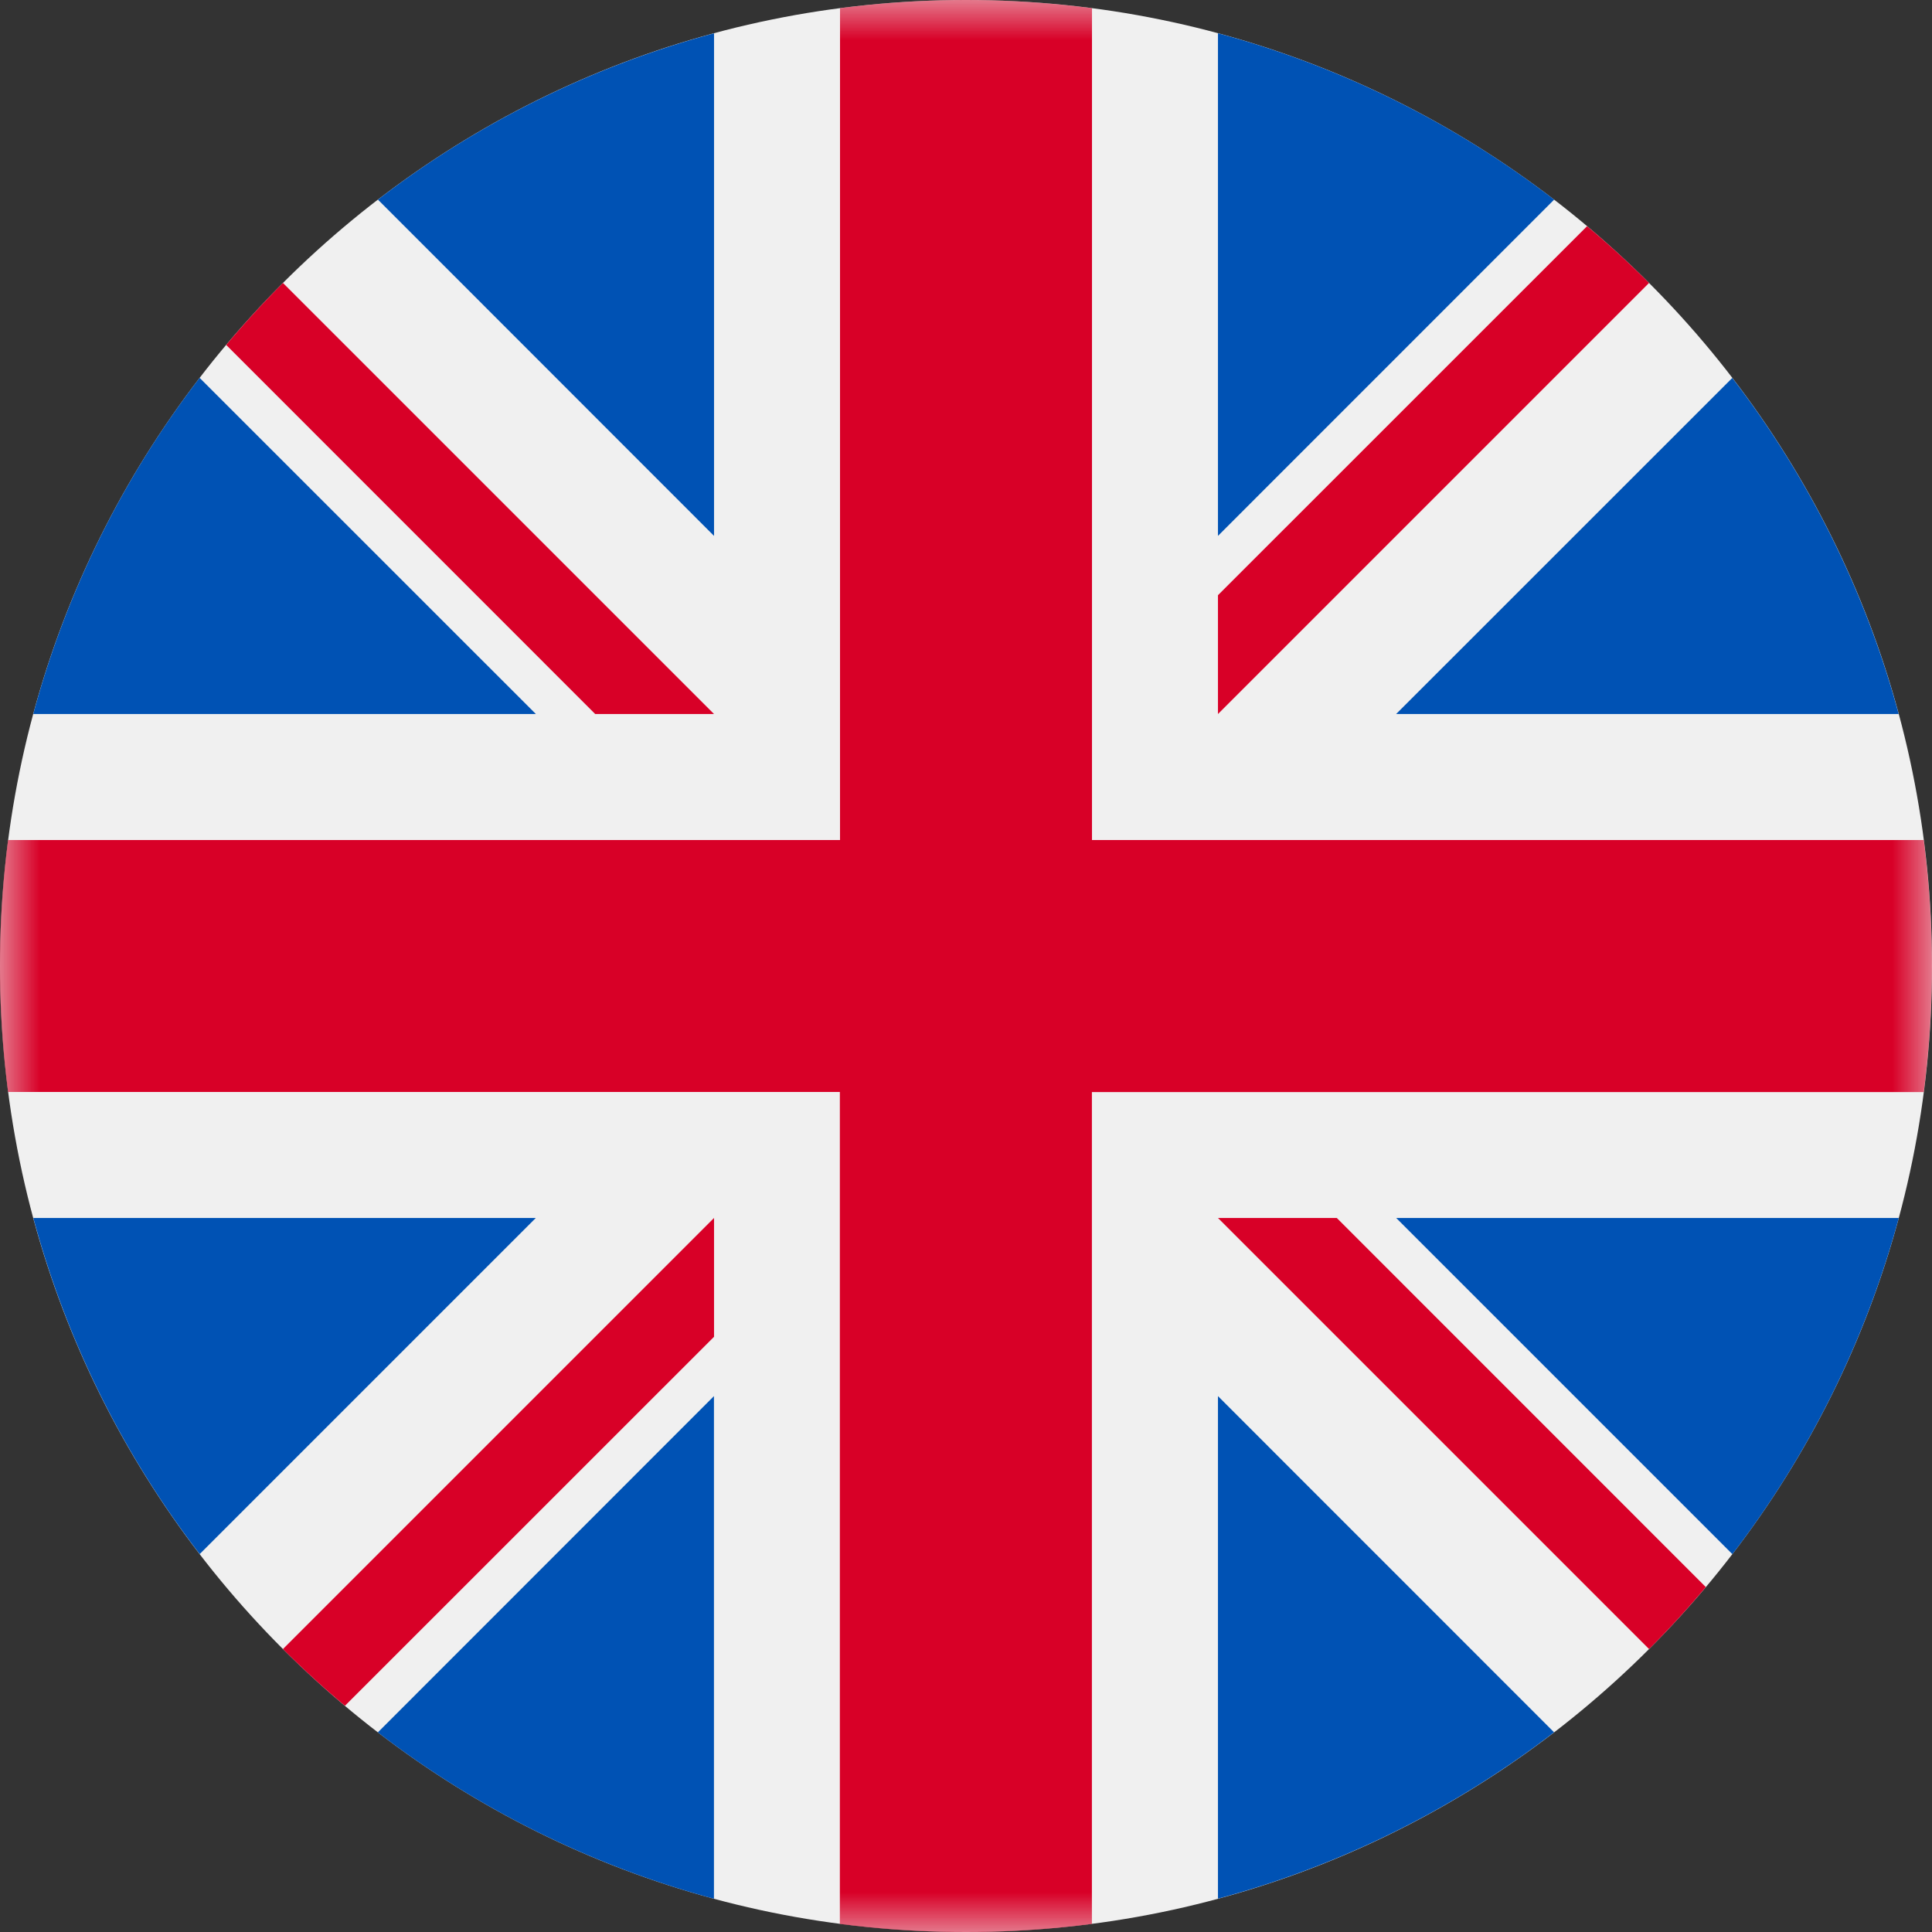 <svg xmlns="http://www.w3.org/2000/svg" xmlns:xlink="http://www.w3.org/1999/xlink" width="24" height="24" viewBox="0 0 24 24">
    <rect x="0" y="0" width="24" height="24" fill="#333333" stroke="none"/>
    <defs>
        <path id="a" d="M0 0h24v24H0z"/>
    </defs>
    <g fill="none" fill-rule="evenodd">
        <path fill="#F0F0F0" d="M12 0c6.627 0 12 5.373 12 12s-5.373 12-12 12S0 18.627 0 12 5.373 0 12 0"/>
        <path fill="#0052B4" d="M2.48 4.694A11.968 11.968 0 0 0 .413 8.87h6.244L2.48 4.694zM23.586 8.87a11.96 11.96 0 0 0-2.067-4.175L17.343 8.87h6.243zM.414 15.13a11.96 11.96 0 0 0 2.067 4.175l4.175-4.175H.414zM19.306 2.48A11.968 11.968 0 0 0 15.13.413v6.244l4.175-4.176zM4.694 21.52a11.968 11.968 0 0 0 4.175 2.067v-6.244L4.694 21.52zM8.87.414A11.96 11.96 0 0 0 4.695 2.48L8.87 6.657V.414zM15.13 23.586a11.96 11.96 0 0 0 4.175-2.067l-4.175-4.176v6.243zM17.344 15.13l4.176 4.176a11.973 11.973 0 0 0 2.067-4.176h-6.243z"/>
        <mask id="b" fill="#fff">
            <use xlink:href="#a"/>
        </mask>
        <path fill="#D80027" d="M23.898 10.435H13.565V.102a12.076 12.076 0 0 0-3.13 0v10.333H.1a12.076 12.076 0 0 0 0 3.13h10.333V23.9a12.08 12.08 0 0 0 3.131 0V13.566h10.333a12.08 12.08 0 0 0 0-3.131" mask="url(#b)"/>
        <path fill="#D80027" d="M15.13 15.13l5.355 5.355c.246-.246.481-.503.705-.77l-4.584-4.585H15.13zM8.87 15.13l-5.355 5.355c.246.246.503.481.77.705l4.585-4.584V15.13zM8.87 8.87L3.515 3.515c-.246.246-.481.503-.705.77L7.394 8.87H8.87zM15.13 8.87l5.355-5.355a11.711 11.711 0 0 0-.77-.705L15.13 7.394V8.87z"/>
    </g>
</svg>
